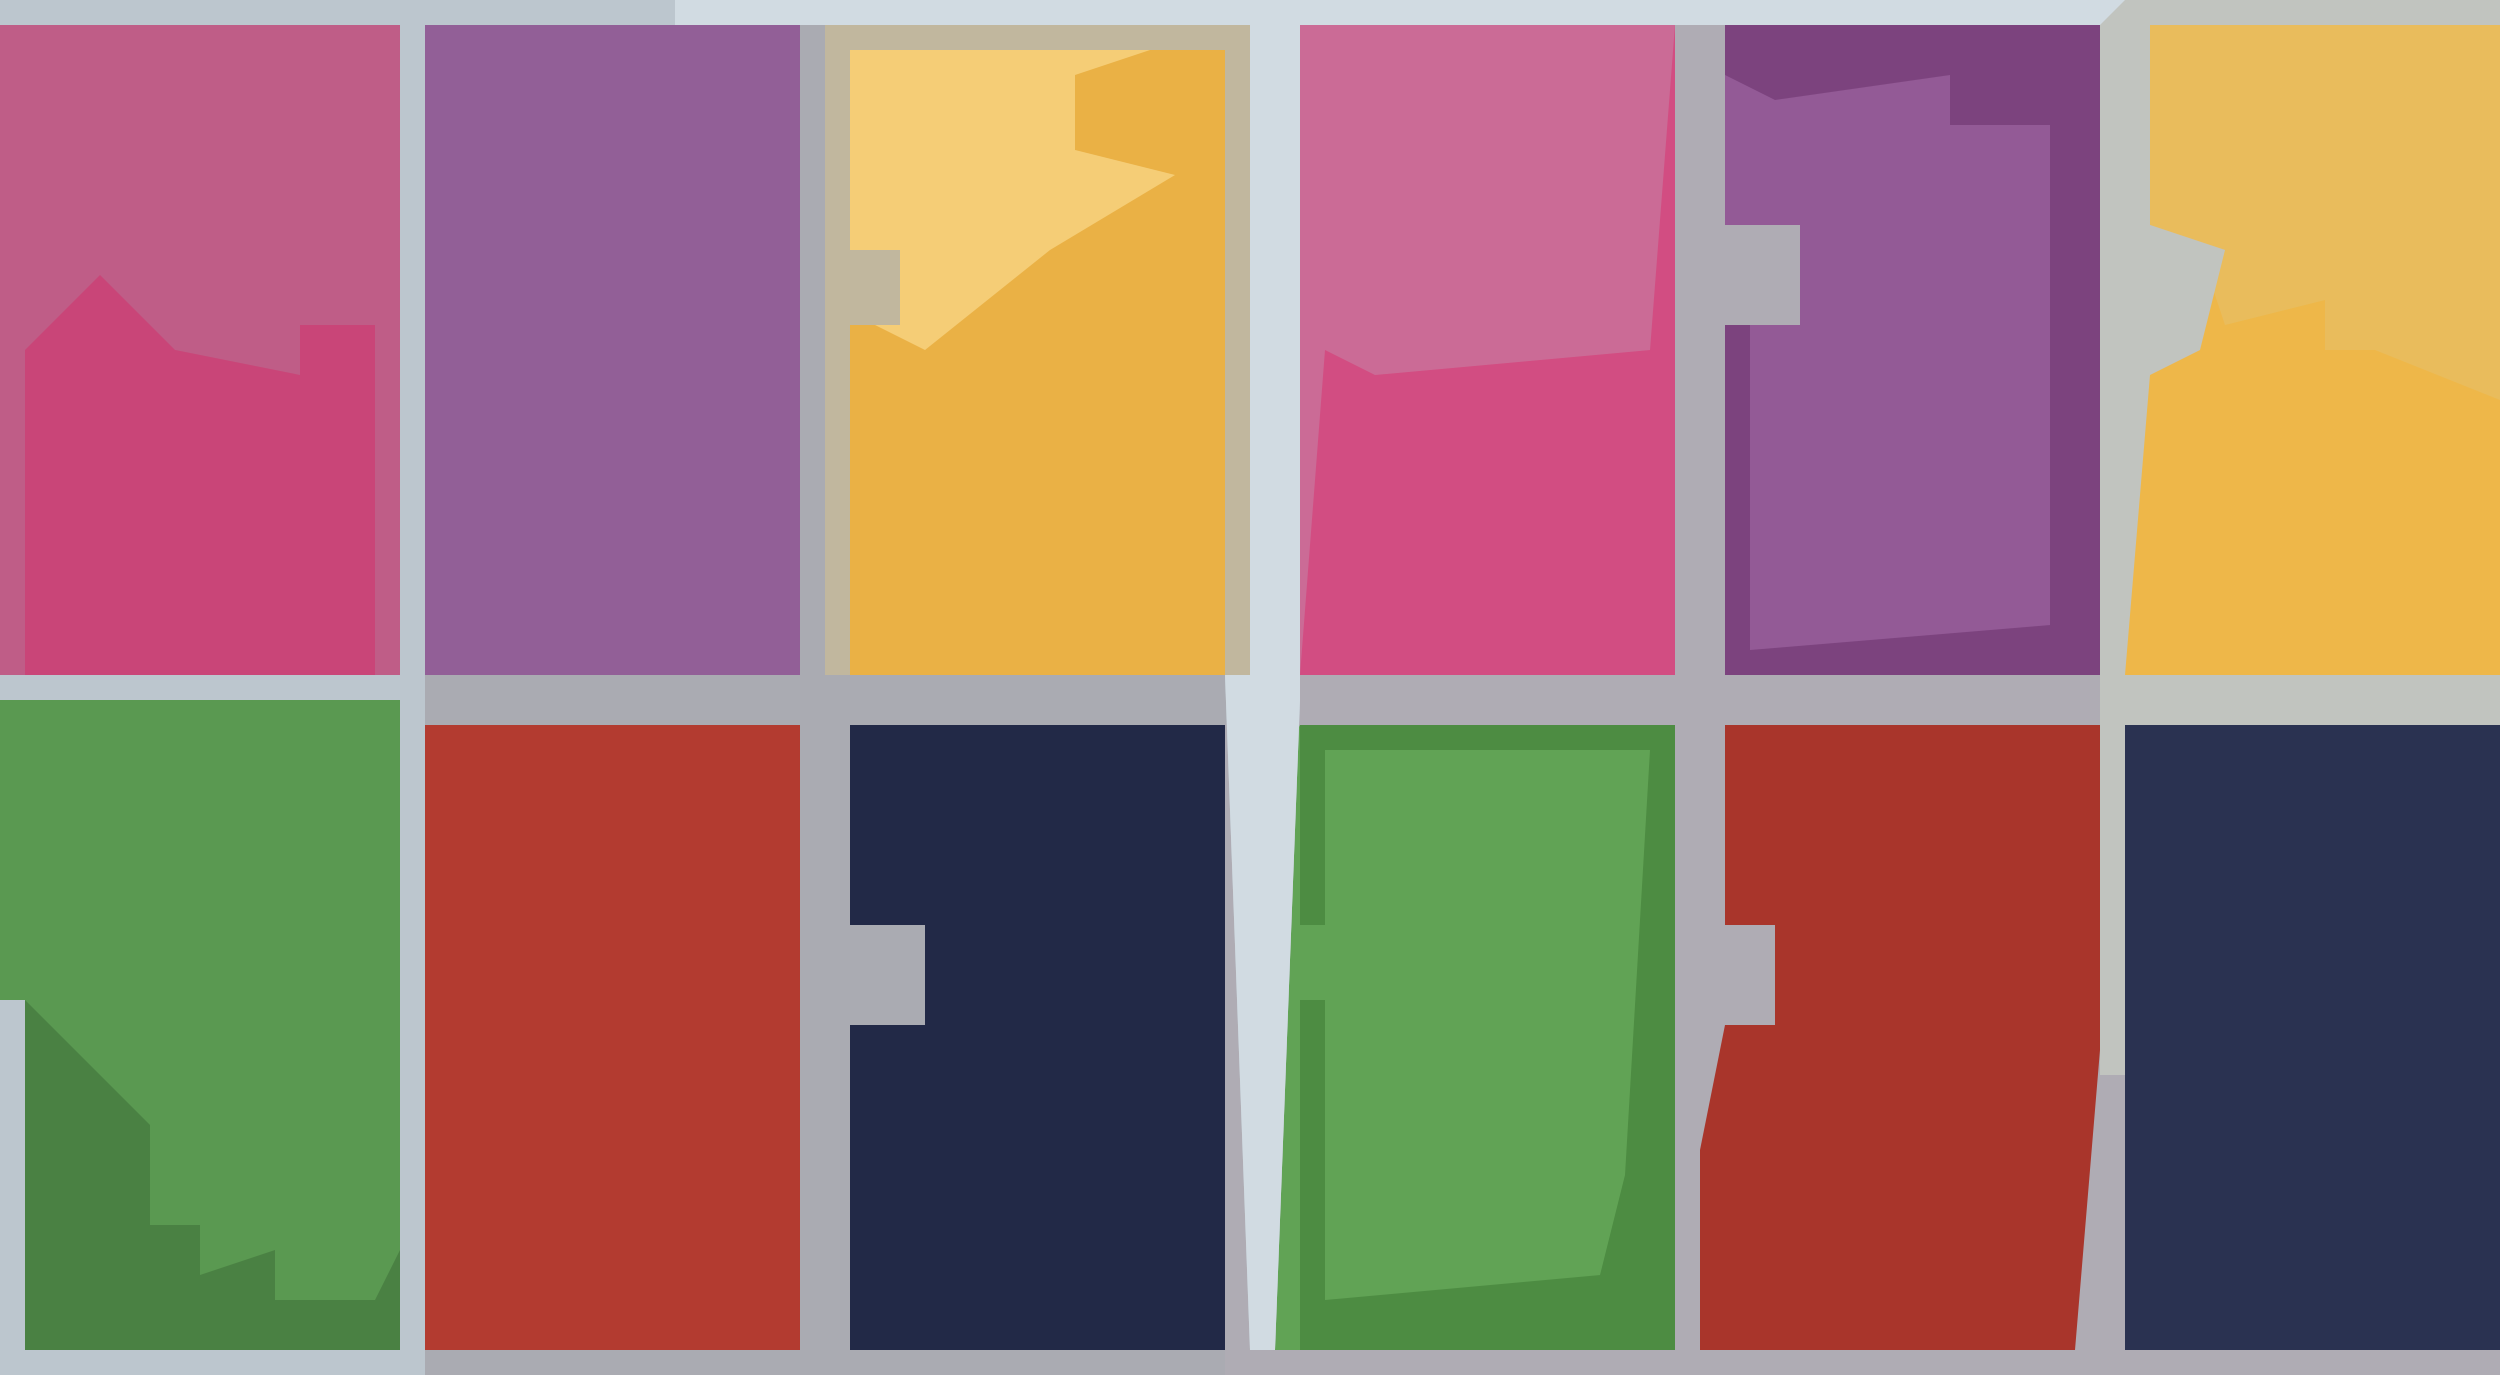 <?xml version="1.0" encoding="UTF-8"?>
<svg version="1.1" xmlns="http://www.w3.org/2000/svg" width="100" height="55">
<path d="M0,0 L100,0 L100,55 L0,55 Z " fill="#AFACB4" transform="translate(0,0)"/>
<path d="M0,0 L16,0 L16,26 L0,26 Z " fill="#BF5D87" transform="translate(0,1)"/>
<path d="M0,0 L15,0 L15,26 L-1,26 L-1,9 Z " fill="#D24D82" transform="translate(52,1)"/>
<path d="M0,0 L16,0 L16,26 L1,26 L0,12 Z " fill="#5A9951" transform="translate(0,28)"/>
<path d="M0,0 L15,0 L15,25 L-1,25 L-1,2 Z " fill="#61A355" transform="translate(52,29)"/>
<path d="M0,0 L15,0 L15,26 L0,26 Z " fill="#925F97" transform="translate(17,1)"/>
<path d="M0,0 L15,0 L15,26 L0,26 L0,12 L3,12 L3,8 L0,8 Z " fill="#935A96" transform="translate(69,1)"/>
<path d="M0,0 L15,0 L15,25 L0,25 Z " fill="#2A3251" transform="translate(85,29)"/>
<path d="M0,0 L15,0 L15,25 L0,25 Z " fill="#B33B30" transform="translate(17,29)"/>
<path d="M0,0 L15,0 L15,25 L0,25 L0,11 L2,11 L2,8 L0,8 Z " fill="#EAB145" transform="translate(34,2)"/>
<path d="M0,0 L15,0 L15,25 L0,25 L0,12 L3,12 L3,8 L0,8 Z " fill="#222947" transform="translate(34,29)"/>
<path d="M0,0 L14,0 L14,26 L-1,26 L-1,14 L2,12 L2,9 L0,8 Z " fill="#EEB749" transform="translate(86,1)"/>
<path d="M0,0 L15,0 L15,13 L14,25 L-1,25 L-1,17 L0,12 L2,12 L2,8 L0,8 Z " fill="#A9352B" transform="translate(69,29)"/>
<path d="M0,0 L18,0 L18,26 L17,28 L2,28 L2,36 L5,36 L5,40 L2,40 L2,53 L17,53 L17,54 L-15,54 L-15,53 L0,53 L0,28 L-15,28 L-15,26 L0,26 Z M2,1 L2,9 L4,9 L4,12 L2,12 L2,26 L17,26 L17,1 Z " fill="#AAABB2" transform="translate(32,1)"/>
<path d="M0,0 L85,0 L85,1 L52,1 L52,28 L51,54 L50,54 L49,27 L50,1 L17,1 L17,55 L0,55 L0,40 L1,40 L1,54 L16,54 L16,28 L0,28 L0,27 L16,27 L16,1 L0,1 Z " fill="#BCC6CE" transform="translate(0,0)"/>
<path d="M0,0 L15,0 L14,13 L3,14 L1,13 L0,26 L-1,26 L-1,9 Z " fill="#CB6B96" transform="translate(52,1)"/>
<path d="M0,0 L3,3 L8,4 L8,2 L11,2 L11,16 L-3,16 L-3,3 Z " fill="#C94578" transform="translate(4,11)"/>
<path d="M0,0 L14,0 L14,15 L9,13 L7,13 L7,11 L3,12 L2,9 L0,8 Z " fill="#E9BC5C" transform="translate(86,1)"/>
<path d="M0,0 L58,0 L58,1 L25,1 L25,28 L24,54 L23,54 L22,27 L23,1 L0,1 Z " fill="#D1DBE2" transform="translate(27,0)"/>
<path d="M0,0 L15,0 L15,1 L1,1 L1,9 L4,10 L3,14 L1,15 L0,27 L15,27 L15,29 L0,29 L0,43 L-1,43 L-1,1 Z " fill="#C1C4BF" transform="translate(85,0)"/>
<path d="M0,0 L15,0 L15,26 L0,26 L0,12 L1,12 L1,25 L13,24 L13,4 L9,4 L9,2 L2,3 L0,2 Z " fill="#7C437E" transform="translate(69,1)"/>
<path d="M0,0 L15,0 L15,25 L0,25 L0,11 L1,11 L1,23 L12,22 L13,18 L14,1 L1,1 L1,8 L0,8 Z " fill="#4D8C42" transform="translate(52,29)"/>
<path d="M0,0 L12,0 L9,1 L9,4 L13,5 L8,8 L3,12 L1,11 L2,8 L0,8 Z " fill="#F5CD76" transform="translate(34,2)"/>
<path d="M0,0 L5,5 L5,9 L7,9 L7,11 L10,10 L10,12 L14,12 L15,10 L15,14 L0,14 Z " fill="#4A8143" transform="translate(1,40)"/>
<path d="M0,0 L17,0 L17,26 L16,26 L16,1 L1,1 L1,9 L3,9 L3,12 L1,12 L1,26 L0,26 Z " fill="#C1B79E" transform="translate(33,1)"/>
</svg>
